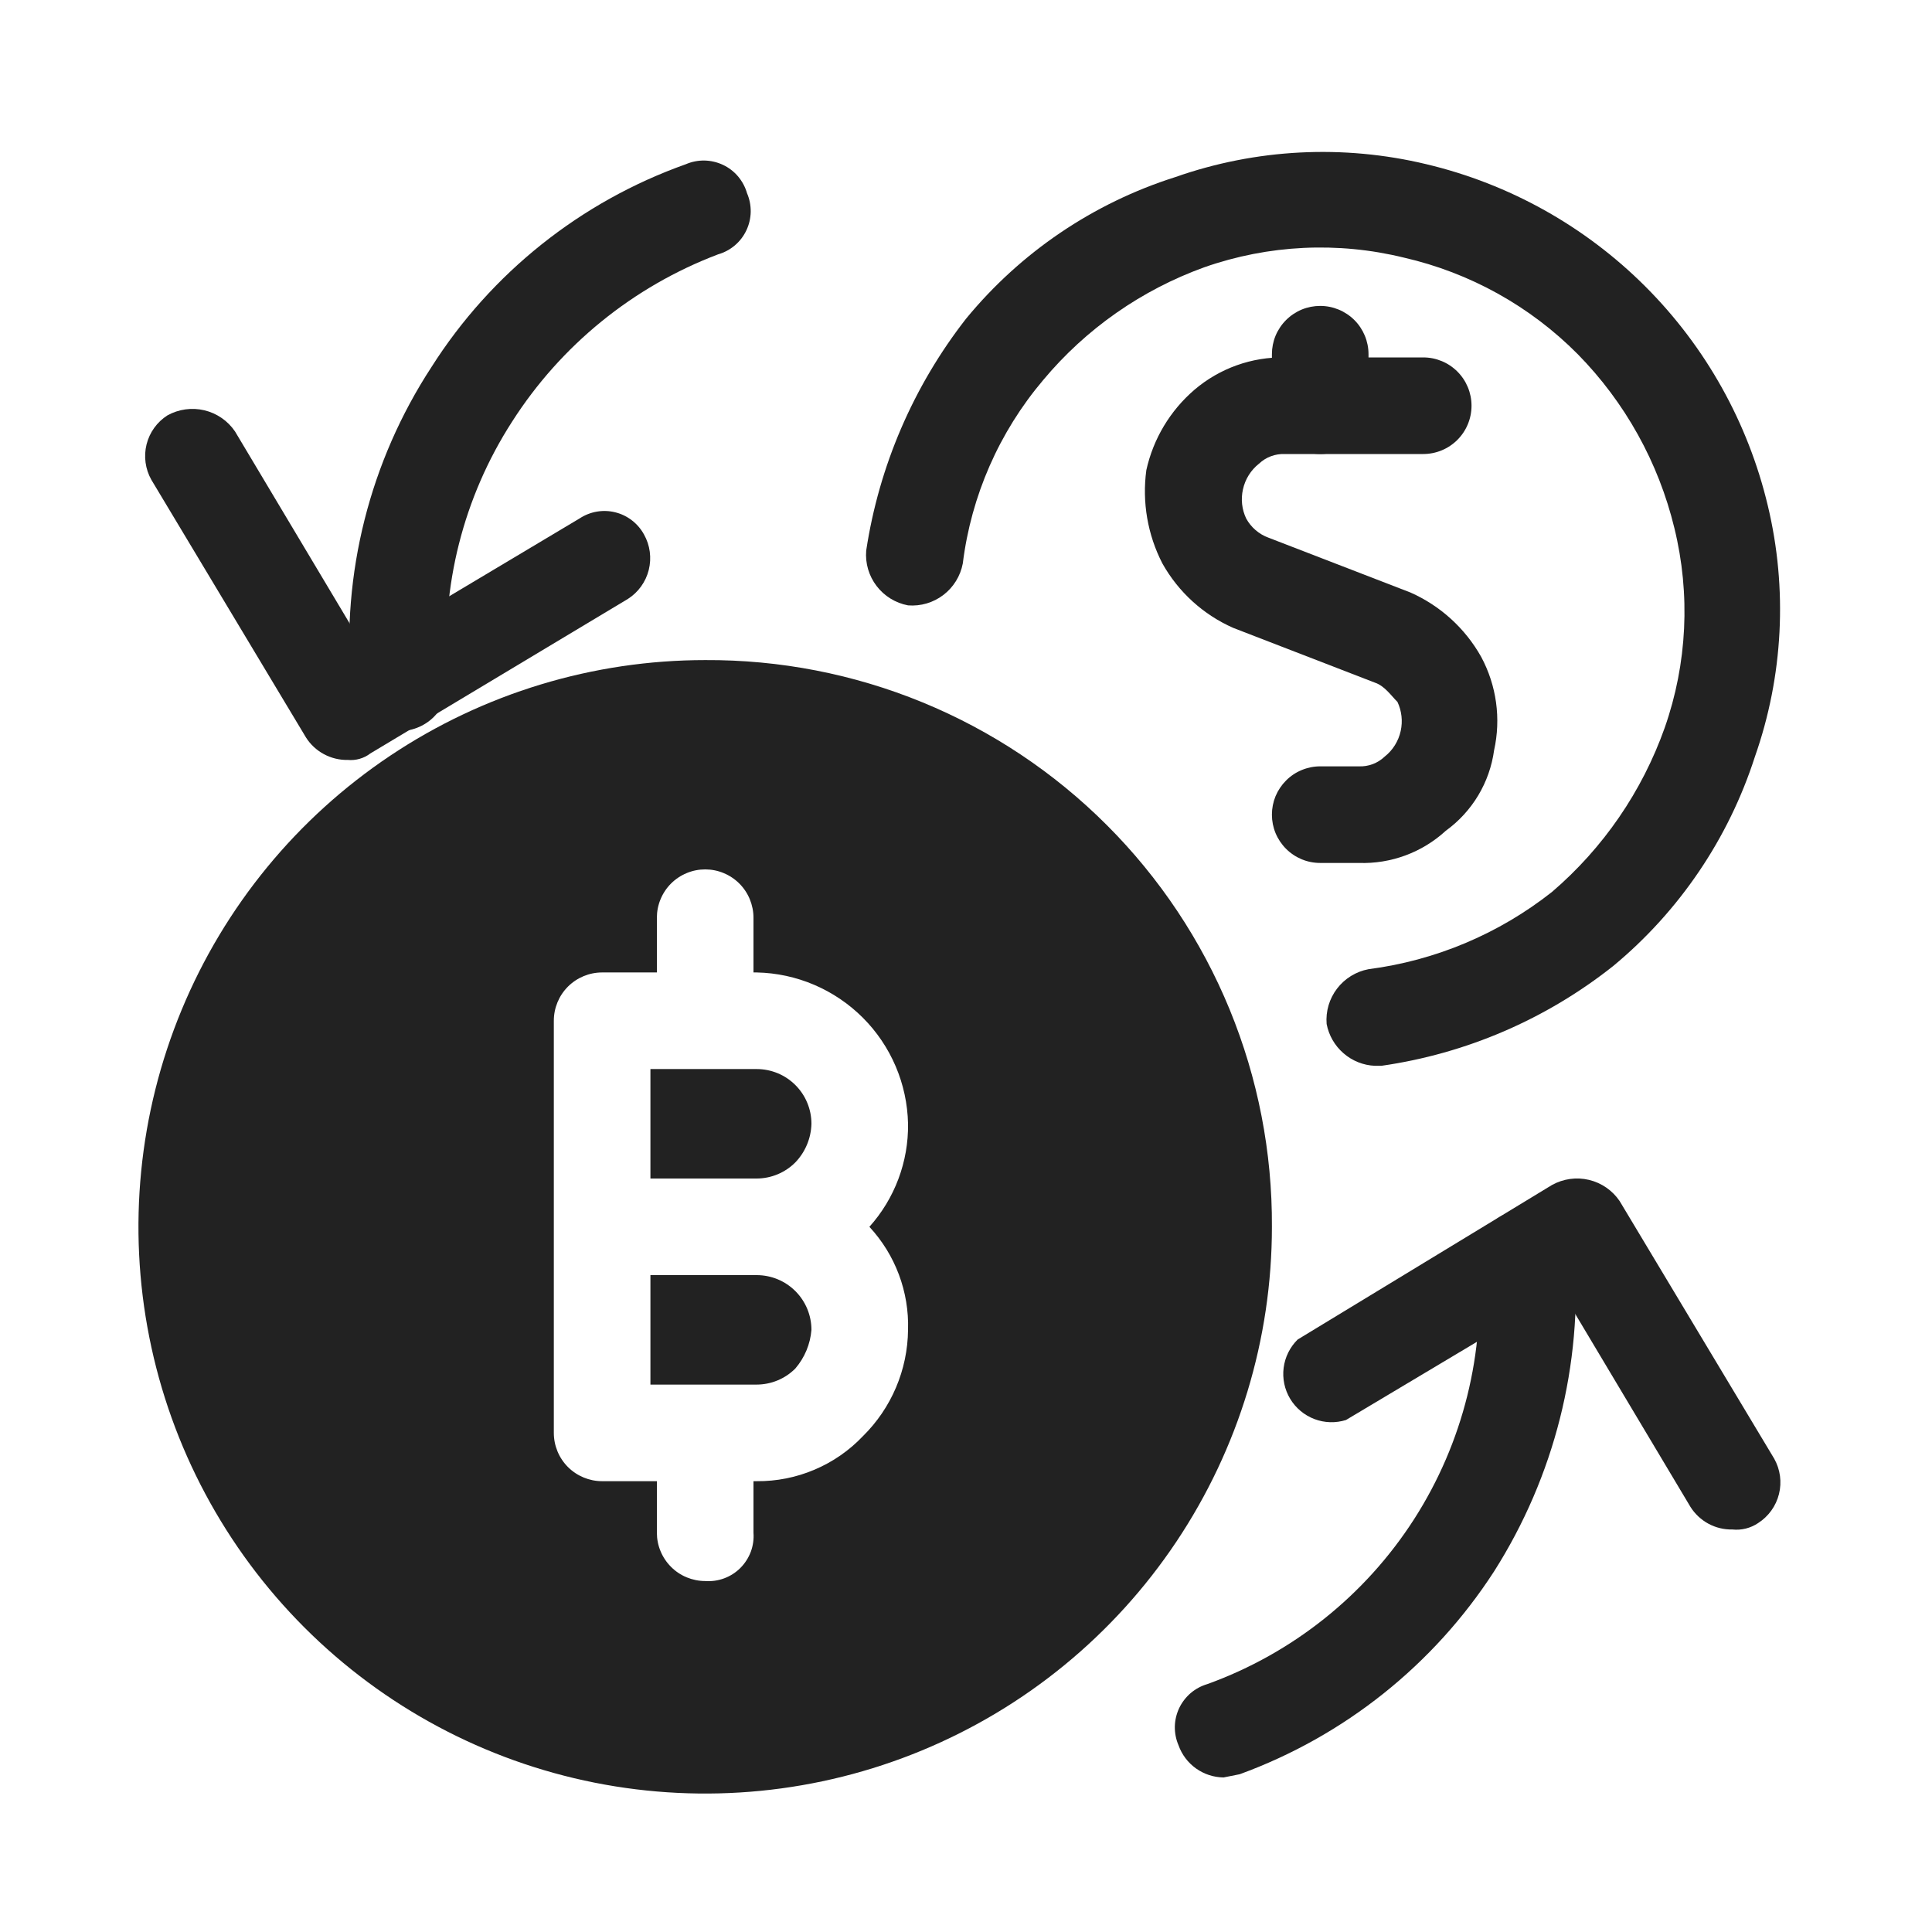 <svg width="44" height="44" viewBox="0 0 44 44" fill="none" xmlns="http://www.w3.org/2000/svg">
<path d="M30.947 19.653H30.067C29.922 19.653 29.779 19.625 29.646 19.57C29.512 19.514 29.391 19.433 29.289 19.331C29.187 19.229 29.106 19.108 29.05 18.974C28.995 18.841 28.967 18.698 28.967 18.553C28.967 18.409 28.995 18.266 29.05 18.132C29.106 17.999 29.187 17.878 29.289 17.776C29.391 17.673 29.512 17.592 29.646 17.537C29.779 17.482 29.922 17.453 30.067 17.453H30.947C31.054 17.458 31.161 17.44 31.262 17.403C31.363 17.365 31.455 17.307 31.533 17.233C31.72 17.086 31.849 16.879 31.9 16.647C31.949 16.425 31.923 16.192 31.827 15.987C31.68 15.84 31.533 15.62 31.313 15.547L28.087 14.3C27.404 13.999 26.838 13.484 26.473 12.833C26.136 12.179 26.008 11.436 26.107 10.707C26.265 9.992 26.651 9.349 27.207 8.873C27.779 8.387 28.509 8.126 29.26 8.14H32.413C32.705 8.14 32.985 8.256 33.191 8.462C33.397 8.668 33.513 8.948 33.513 9.24C33.513 9.532 33.397 9.812 33.191 10.018C32.985 10.224 32.705 10.34 32.413 10.34H29.26C29.152 10.336 29.045 10.353 28.944 10.391C28.844 10.428 28.751 10.486 28.673 10.56C28.487 10.707 28.357 10.915 28.307 11.147C28.257 11.369 28.283 11.601 28.38 11.807C28.491 12.011 28.674 12.168 28.893 12.247L32.12 13.493C32.802 13.795 33.368 14.309 33.733 14.96C34.083 15.611 34.187 16.366 34.027 17.087C33.977 17.451 33.854 17.801 33.665 18.116C33.476 18.431 33.224 18.705 32.927 18.92C32.388 19.415 31.677 19.678 30.947 19.653Z" fill="#222222"/>
<path d="M30.067 10.34C29.922 10.34 29.779 10.312 29.646 10.256C29.512 10.201 29.391 10.12 29.289 10.018C29.187 9.916 29.106 9.794 29.05 9.661C28.995 9.527 28.967 9.384 28.967 9.24V8.067C28.967 7.922 28.995 7.779 29.05 7.646C29.106 7.512 29.187 7.391 29.289 7.289C29.391 7.187 29.512 7.106 29.646 7.05C29.779 6.995 29.922 6.967 30.067 6.967C30.358 6.967 30.638 7.083 30.845 7.289C31.051 7.495 31.167 7.775 31.167 8.067V9.24C31.167 9.532 31.051 9.812 30.845 10.018C30.638 10.224 30.358 10.34 30.067 10.34Z" fill="#222222"/>
<path d="M31.313 24.273C31.049 24.262 30.797 24.161 30.598 23.988C30.398 23.815 30.262 23.579 30.213 23.32C30.19 23.031 30.275 22.744 30.451 22.514C30.627 22.284 30.882 22.127 31.166 22.073C32.693 21.876 34.138 21.267 35.346 20.313C36.514 19.312 37.399 18.023 37.913 16.573C38.426 15.111 38.502 13.531 38.133 12.027C37.771 10.532 37.011 9.164 35.933 8.067C34.848 6.973 33.475 6.211 31.973 5.867C30.468 5.498 28.889 5.574 27.427 6.087C25.999 6.603 24.733 7.488 23.76 8.653C22.755 9.839 22.118 11.291 21.927 12.833C21.873 13.118 21.716 13.373 21.486 13.549C21.256 13.725 20.969 13.81 20.68 13.787C20.395 13.733 20.14 13.576 19.964 13.346C19.788 13.116 19.703 12.829 19.727 12.54C20.019 10.614 20.802 8.796 22 7.26C23.243 5.746 24.899 4.625 26.767 4.033C28.605 3.387 30.591 3.285 32.486 3.74C34.375 4.189 36.101 5.154 37.473 6.526C38.846 7.899 39.81 9.625 40.26 11.513C40.715 13.409 40.613 15.395 39.967 17.233C39.367 19.097 38.248 20.751 36.74 22C35.212 23.212 33.39 23.997 31.46 24.273H31.313ZM27.793 29.04C27.501 29.04 27.222 28.924 27.015 28.718C26.809 28.512 26.693 28.232 26.693 27.94C26.704 26.544 26.429 25.161 25.887 23.875C25.345 22.589 24.546 21.427 23.54 20.46C22.573 19.454 21.411 18.655 20.125 18.113C18.839 17.57 17.456 17.296 16.06 17.307C15.915 17.307 15.772 17.278 15.639 17.223C15.505 17.168 15.384 17.087 15.282 16.985C15.18 16.882 15.099 16.761 15.044 16.628C14.988 16.494 14.96 16.351 14.96 16.207C14.96 16.062 14.988 15.919 15.044 15.786C15.099 15.652 15.18 15.531 15.282 15.429C15.384 15.327 15.505 15.246 15.639 15.19C15.772 15.135 15.915 15.107 16.06 15.107C19.462 15.12 22.725 16.462 25.153 18.847C27.537 21.274 28.879 24.537 28.893 27.94C28.893 28.232 28.777 28.512 28.571 28.718C28.365 28.924 28.085 29.04 27.793 29.04ZM16.133 40.7C15.37 40.699 14.609 40.626 13.86 40.48C12.158 40.174 10.537 39.525 9.093 38.573C7.627 37.622 6.378 36.372 5.426 34.907C4.462 33.443 3.812 31.795 3.52 30.067C3.238 28.362 3.288 26.619 3.666 24.933C4.034 23.222 4.786 21.617 5.866 20.24C6.042 20.007 6.302 19.852 6.591 19.811C6.88 19.77 7.173 19.845 7.406 20.02C7.64 20.195 7.794 20.456 7.835 20.744C7.877 21.033 7.802 21.327 7.626 21.56C6.769 22.724 6.146 24.044 5.793 25.447C5.476 26.844 5.451 28.292 5.72 29.7C5.921 31.121 6.448 32.476 7.26 33.66C8.048 34.876 9.07 35.923 10.267 36.74C11.463 37.528 12.812 38.053 14.226 38.28C15.659 38.548 17.131 38.523 18.553 38.207C19.939 37.869 21.238 37.244 22.366 36.373C23.539 35.544 24.515 34.468 25.227 33.22C25.302 33.093 25.402 32.982 25.521 32.894C25.64 32.807 25.775 32.744 25.919 32.71C26.062 32.675 26.212 32.67 26.357 32.695C26.503 32.72 26.642 32.774 26.767 32.853C27.003 33.005 27.174 33.241 27.242 33.514C27.31 33.786 27.271 34.075 27.133 34.32C26.267 35.821 25.092 37.12 23.686 38.133C22.318 39.228 20.71 39.982 18.993 40.333C18.057 40.563 17.097 40.686 16.133 40.7Z" fill="#222222"/>
<path d="M17.233 24.347H14.813V26.84H17.233C17.564 26.839 17.88 26.707 18.113 26.473C18.341 26.236 18.472 25.922 18.48 25.593C18.48 25.43 18.448 25.267 18.385 25.116C18.323 24.965 18.231 24.828 18.115 24.712C17.999 24.596 17.862 24.504 17.711 24.442C17.559 24.379 17.397 24.347 17.233 24.347Z" fill="#222222"/>
<path d="M16.06 15.033C13.507 15.033 11.012 15.79 8.889 17.209C6.767 18.627 5.113 20.642 4.136 23.001C3.159 25.359 2.903 27.954 3.401 30.458C3.899 32.962 5.129 35.261 6.934 37.066C8.739 38.871 11.038 40.101 13.542 40.599C16.046 41.097 18.641 40.841 20.999 39.864C23.358 38.887 25.373 37.233 26.791 35.111C28.21 32.988 28.967 30.493 28.967 27.94C28.976 26.242 28.649 24.56 28.004 22.989C27.359 21.419 26.409 19.992 25.208 18.792C24.008 17.591 22.581 16.641 21.011 15.996C19.44 15.351 17.758 15.024 16.06 15.033ZM20.68 30.287C20.671 31.197 20.302 32.067 19.653 32.707C19.342 33.035 18.966 33.295 18.55 33.471C18.134 33.648 17.686 33.737 17.233 33.733H17.16V34.907C17.171 35.054 17.15 35.202 17.099 35.34C17.047 35.479 16.966 35.604 16.862 35.709C16.758 35.813 16.632 35.894 16.494 35.945C16.355 35.997 16.207 36.018 16.06 36.007C15.915 36.007 15.773 35.978 15.639 35.923C15.506 35.868 15.384 35.787 15.282 35.684C15.18 35.582 15.099 35.461 15.044 35.328C14.988 35.194 14.96 35.051 14.96 34.907V33.733H13.713C13.422 33.733 13.142 33.617 12.935 33.411C12.729 33.205 12.613 32.925 12.613 32.633V23.247C12.613 22.955 12.729 22.675 12.935 22.469C13.142 22.263 13.422 22.147 13.713 22.147H14.96V20.9C14.96 20.756 14.988 20.613 15.044 20.479C15.099 20.346 15.18 20.224 15.282 20.122C15.384 20.02 15.506 19.939 15.639 19.884C15.773 19.828 15.915 19.8 16.06 19.8C16.204 19.8 16.348 19.828 16.481 19.884C16.614 19.939 16.736 20.02 16.838 20.122C16.94 20.224 17.021 20.346 17.076 20.479C17.131 20.613 17.16 20.756 17.16 20.9V22.147H17.233C18.142 22.165 19.007 22.535 19.65 23.177C20.292 23.819 20.661 24.685 20.68 25.593C20.692 26.458 20.377 27.296 19.8 27.94C20.39 28.576 20.707 29.419 20.68 30.287Z" fill="#222222"/>
<path d="M17.233 29.04H14.813V31.533H17.233C17.564 31.532 17.88 31.401 18.113 31.167C18.326 30.919 18.454 30.611 18.48 30.287C18.48 29.956 18.349 29.639 18.115 29.405C17.881 29.171 17.564 29.04 17.233 29.04ZM7.92 17.307C7.73 17.311 7.543 17.265 7.376 17.175C7.209 17.085 7.068 16.954 6.967 16.793L3.447 10.927C3.309 10.682 3.27 10.393 3.338 10.12C3.406 9.848 3.576 9.611 3.813 9.46C4.069 9.318 4.369 9.277 4.654 9.344C4.939 9.412 5.189 9.584 5.353 9.827L8.287 14.74L13.2 11.807C13.319 11.729 13.452 11.676 13.592 11.652C13.732 11.628 13.876 11.633 14.014 11.668C14.152 11.702 14.281 11.765 14.393 11.852C14.506 11.939 14.599 12.049 14.667 12.173C14.805 12.418 14.843 12.707 14.775 12.98C14.707 13.252 14.537 13.489 14.3 13.64L8.433 17.16C8.287 17.272 8.103 17.324 7.92 17.307Z" fill="#222222"/>
<path d="M9.093 16.647C8.814 16.647 8.544 16.541 8.34 16.351C8.136 16.16 8.012 15.899 7.993 15.62C7.778 13.063 8.423 10.508 9.826 8.36C11.187 6.216 13.227 4.59 15.62 3.74C15.754 3.682 15.899 3.654 16.044 3.656C16.19 3.659 16.334 3.693 16.466 3.755C16.598 3.817 16.715 3.907 16.809 4.018C16.903 4.13 16.973 4.26 17.013 4.4C17.071 4.534 17.099 4.679 17.097 4.825C17.094 4.97 17.061 5.114 16.998 5.246C16.936 5.378 16.846 5.495 16.735 5.589C16.623 5.684 16.493 5.753 16.353 5.793C14.419 6.526 12.773 7.863 11.66 9.607C10.553 11.326 10.038 13.361 10.193 15.4C10.214 15.55 10.203 15.703 10.161 15.849C10.12 15.995 10.049 16.131 9.952 16.248C9.856 16.365 9.736 16.461 9.601 16.529C9.466 16.598 9.318 16.638 9.166 16.647H9.093ZM39.453 34.833C39.263 34.837 39.076 34.792 38.909 34.702C38.742 34.612 38.601 34.48 38.5 34.32L35.566 29.407L30.653 32.34C30.418 32.413 30.164 32.406 29.934 32.318C29.703 32.23 29.509 32.067 29.382 31.856C29.255 31.644 29.203 31.396 29.234 31.152C29.265 30.907 29.378 30.68 29.553 30.507L35.346 26.987C35.603 26.845 35.903 26.803 36.188 26.871C36.473 26.939 36.722 27.111 36.886 27.353L40.406 33.22C40.544 33.465 40.583 33.754 40.515 34.026C40.447 34.299 40.277 34.535 40.04 34.687C39.868 34.803 39.66 34.855 39.453 34.833Z" fill="#222222"/>
<path d="M27.867 40.48C27.641 40.478 27.422 40.406 27.238 40.275C27.054 40.144 26.915 39.959 26.84 39.747C26.782 39.613 26.754 39.468 26.756 39.322C26.759 39.176 26.793 39.033 26.855 38.901C26.918 38.769 27.008 38.652 27.119 38.557C27.23 38.463 27.36 38.394 27.5 38.353C29.44 37.651 31.094 36.33 32.208 34.594C33.321 32.857 33.832 30.802 33.66 28.747C33.639 28.6 33.65 28.451 33.692 28.309C33.734 28.167 33.806 28.035 33.904 27.924C34.001 27.812 34.122 27.723 34.257 27.663C34.392 27.602 34.539 27.572 34.687 27.573C34.967 27.552 35.245 27.639 35.463 27.817C35.681 27.994 35.824 28.248 35.86 28.527C36.042 31.081 35.4 33.626 34.027 35.787C32.65 37.916 30.616 39.538 28.233 40.407L27.867 40.48Z" fill="#222222"/>
</svg>
